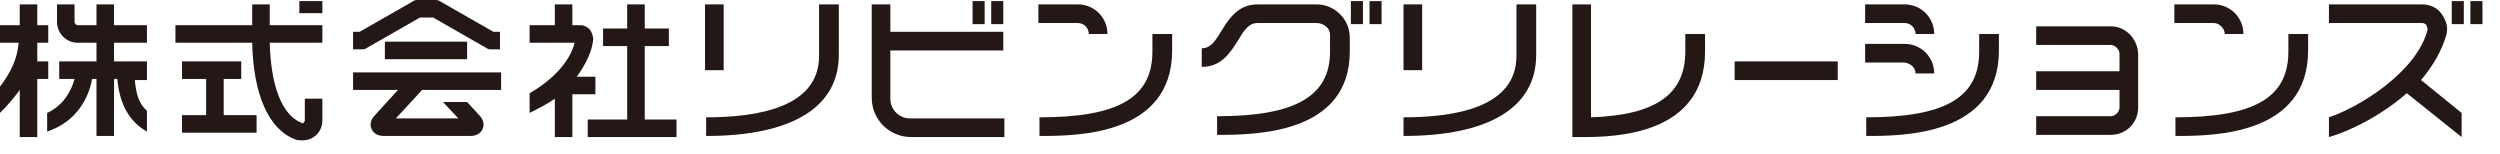 <?xml version="1.0" encoding="utf-8"?>
<!-- Generator: Adobe Illustrator 28.2.0, SVG Export Plug-In . SVG Version: 6.00 Build 0)  -->
<svg version="1.1" id="レイヤー_1" xmlns="http://www.w3.org/2000/svg" xmlns:xlink="http://www.w3.org/1999/xlink" x="0px"
	 y="0px" width="228px" height="14px" viewBox="0 0 228 14" style="enable-background:new 0 0 228 14;" xml:space="preserve">
<style type="text/css">
	.st0{fill:#231815;}
</style>
<g>
	<g>
		<path class="st0" d="M4.4,3.9V2.3h-1V0.4H1.8v1.9H0v1.6h1.7C1.6,5.3,1,6.6,0,7.9v2.4c0.7-0.7,1.3-1.4,1.8-2.1v4.3h1.6V7.2h1V5.6
			h-1V3.9H4.4z"/>
		<path class="st0" d="M13.4,10.1c-0.7-0.6-1-1.5-1.1-2.8h1.1V5.6h-3V3.9h3V2.3h-3V0.4H8.8v1.9H7.1C7,2.3,6.8,2.2,6.8,2V0.4H5.2V2
			c0,1,0.8,1.9,1.9,1.9h1.7v1.7H5.4v1.6h1.4c-0.3,1.1-1,2.4-2.5,3.1v1.7C7,11.1,8.1,8.9,8.4,7.2h0.4v5.2h1.6V7.2h0.3
			c0.2,2.3,1.1,3.9,2.7,4.8V10.1z"/>
	</g>
	<g>
		<polygon class="st0" points="20.4,7.2 22,7.2 22,5.6 16.6,5.6 16.6,7.2 18.8,7.2 18.8,10.5 16.6,10.5 16.6,12.1 23.4,12.1 
			23.4,10.5 20.4,10.5 		"/>
		<rect x="27.3" y="0.1" class="st0" width="2.1" height="1.1"/>
		<path class="st0" d="M24.7,0.4H23v1.9h-7v1.6h7c0.1,4.7,1.5,7.9,3.9,8.8c0.2,0.1,0.4,0.1,0.7,0.1c0.4,0,0.7-0.1,1-0.3
			c0.5-0.3,0.8-0.9,0.8-1.5v-2h-1.6v2c0,0.1-0.1,0.1-0.1,0.2c0,0-0.1,0.1-0.2,0c-1.8-0.7-2.8-3.4-2.9-7.3h4.8V2.3h-4.8V0.4z"/>
	</g>
	<g>
		<path class="st0" d="M45,2.9l-4.9-2.8C40,0,39.8,0,39.7,0h-1.6c-0.1,0-0.3,0-0.4,0.1l-4.9,2.8h-0.6v1.6H33c0.1,0,0.3,0,0.4-0.1
			l4.9-2.8h1.2l4.9,2.8c0.1,0.1,0.3,0.1,0.4,0.1h0.8V2.9H45z"/>
		<path class="st0" d="M32.2,8.2h4.1l-2.1,2.3c-0.4,0.4-0.5,0.9-0.3,1.3s0.6,0.6,1.1,0.6h7.9c0.5,0,0.9-0.2,1.1-0.6
			c0.2-0.4,0.1-0.9-0.3-1.3l-1.1-1.2h-2.2l1.4,1.5l-5.7,0l2.4-2.6h7.2V6.6H32.2V8.2z"/>
		<rect x="35.1" y="3.8" class="st0" width="7.5" height="1.6"/>
	</g>
	<g>
		<polygon class="st0" points="58.8,10.9 58.8,4.2 61,4.2 61,2.6 58.8,2.6 58.8,0.4 57.2,0.4 57.2,2.6 55,2.6 55,4.2 57.2,4.2 
			57.2,10.9 53.6,10.9 53.6,12.5 61.7,12.5 61.7,10.9 		"/>
		<path class="st0" d="M52.6,7c0.8-1.1,1.4-2.3,1.5-3.4c0-0.3-0.1-0.6-0.3-0.9c-0.2-0.2-0.5-0.4-0.8-0.4h-0.8V0.4h-1.6v1.9h-2.3v1.6
			h4.1c-0.4,1.7-2,3.4-4.1,4.6v1.8c0.8-0.4,1.6-0.8,2.3-1.3v3.5h1.6V8.6h2.1V7H52.6z"/>
	</g>
	<rect x="158.2" y="5.6" class="st0" width="9.4" height="1.7"/>
	<g>
		<rect x="223.6" y="0.1" class="st0" width="1.1" height="2.1"/>
		<rect x="225.3" y="0.1" class="st0" width="1.1" height="2.1"/>
		<path class="st0" d="M223.1,3.2c0.2-0.7,0-1.3-0.4-1.9c-0.4-0.6-1.1-0.9-1.8-0.9h-8.5v1.7h8.5c0.2,0,0.3,0.1,0.4,0.2
			c0,0.1,0.1,0.2,0.1,0.4c-1,3.9-6.3,7.1-9,8v1.8c1.8-0.5,4.7-1.9,7.1-4l5,4v-2.2l-3.7-3C221.9,6,222.7,4.6,223.1,3.2z"/>
	</g>
	<path class="st0" d="M192.5,2.4h-6.8v1.7h6.8c0.4,0,0.8,0.4,0.8,0.8v1.6h-7.6v1.7h7.6v1.6c0,0.4-0.4,0.8-0.8,0.8h-6.8v1.7h6.8
		c1.4,0,2.5-1.1,2.5-2.5V5C195,3.6,193.9,2.4,192.5,2.4z"/>
	<path class="st0" d="M153.7,3.1v1.6c0,3.9-2.7,5.8-8.6,6V0.4h-1.7v12.1l0.9,0c2.8,0,11.2-0.1,11.2-7.8V3.1H153.7z"/>
	<g>
		<rect x="123.2" y="0.1" class="st0" width="1.1" height="2.1"/>
		<rect x="124.9" y="0.1" class="st0" width="1.1" height="2.1"/>
		<path class="st0" d="M120.1,0.4h-5.4c-1.8,0-2.6,1.3-3.3,2.4c-0.6,1-1,1.6-1.8,1.6v1.7c1.8,0,2.6-1.3,3.3-2.4c0.6-1,1-1.6,1.8-1.6
			h5.4c0.4,0,1.2,0.3,1.2,1.1v1.5c0,4.1-3.2,5.9-10.3,5.9v1.7c3.3,0,12.1,0,12.1-7.6V3.3C123,1.5,121.5,0.4,120.1,0.4z"/>
	</g>
	<g>
		<rect x="88.7" y="0.1" class="st0" width="1.1" height="2.1"/>
		<rect x="90.4" y="0.1" class="st0" width="1.1" height="2.1"/>
		<path class="st0" d="M81.2,0.4h-1.7v8.5c0,2,1.6,3.6,3.6,3.6h8.5v-1.7H83c-1,0-1.8-0.8-1.8-1.8V4.6h10.3V2.9H81.2V0.4z"/>
	</g>
	<g>
		<path class="st0" d="M105.1,3.1v1.6c0,4.2-3.1,6-10.3,6v1.7c3.3,0,12.1,0,12.1-7.8V3.1H105.1z"/>
		<path class="st0" d="M99.3,3.1h1.7c0-1.5-1.2-2.7-2.7-2.7h-3.6v1.7h3.6C98.9,2.1,99.3,2.6,99.3,3.1z"/>
	</g>
	<g>
		<path class="st0" d="M180.5,3.1v1.6c0,4.2-3.1,6-10.3,6v1.7c3.3,0,12.1,0,12.1-7.8V3.1H180.5z"/>
		<path class="st0" d="M174.7,3.1h1.7c0-1.5-1.2-2.7-2.7-2.7h-3.6v1.7h3.6C174.3,2.1,174.7,2.6,174.7,3.1z"/>
		<path class="st0" d="M174.7,6.7h1.7c0-1.5-1.2-2.7-2.7-2.7h-3.6v1.7h3.6C174.3,5.8,174.7,6.2,174.7,6.7z"/>
	</g>
	<g>
		<path class="st0" d="M208.7,3.1v1.6c0,4.2-3.1,6-10.3,6v1.7c3.3,0,12.1,0,12.1-7.8V3.1H208.7z"/>
		<path class="st0" d="M202.9,3.1h1.7c0-1.5-1.2-2.7-2.7-2.7h-3.6v1.7h3.6C202.4,2.1,202.9,2.6,202.9,3.1z"/>
	</g>
	<g>
		<rect x="64.3" y="0.4" class="st0" width="1.7" height="6"/>
		<path class="st0" d="M74.7,0.4v4.7c0,4.7-5.6,5.6-10.3,5.6v1.7c7.8,0,12.1-2.6,12.1-7.4V0.4H74.7z"/>
	</g>
	<g>
		<rect x="128" y="0.4" class="st0" width="1.7" height="6"/>
		<path class="st0" d="M138.3,0.4v4.7c0,4.7-5.6,5.6-10.3,5.6v1.7c7.8,0,12.1-2.6,12.1-7.4V0.4H138.3z"/>
	</g>
</g>
</svg>
